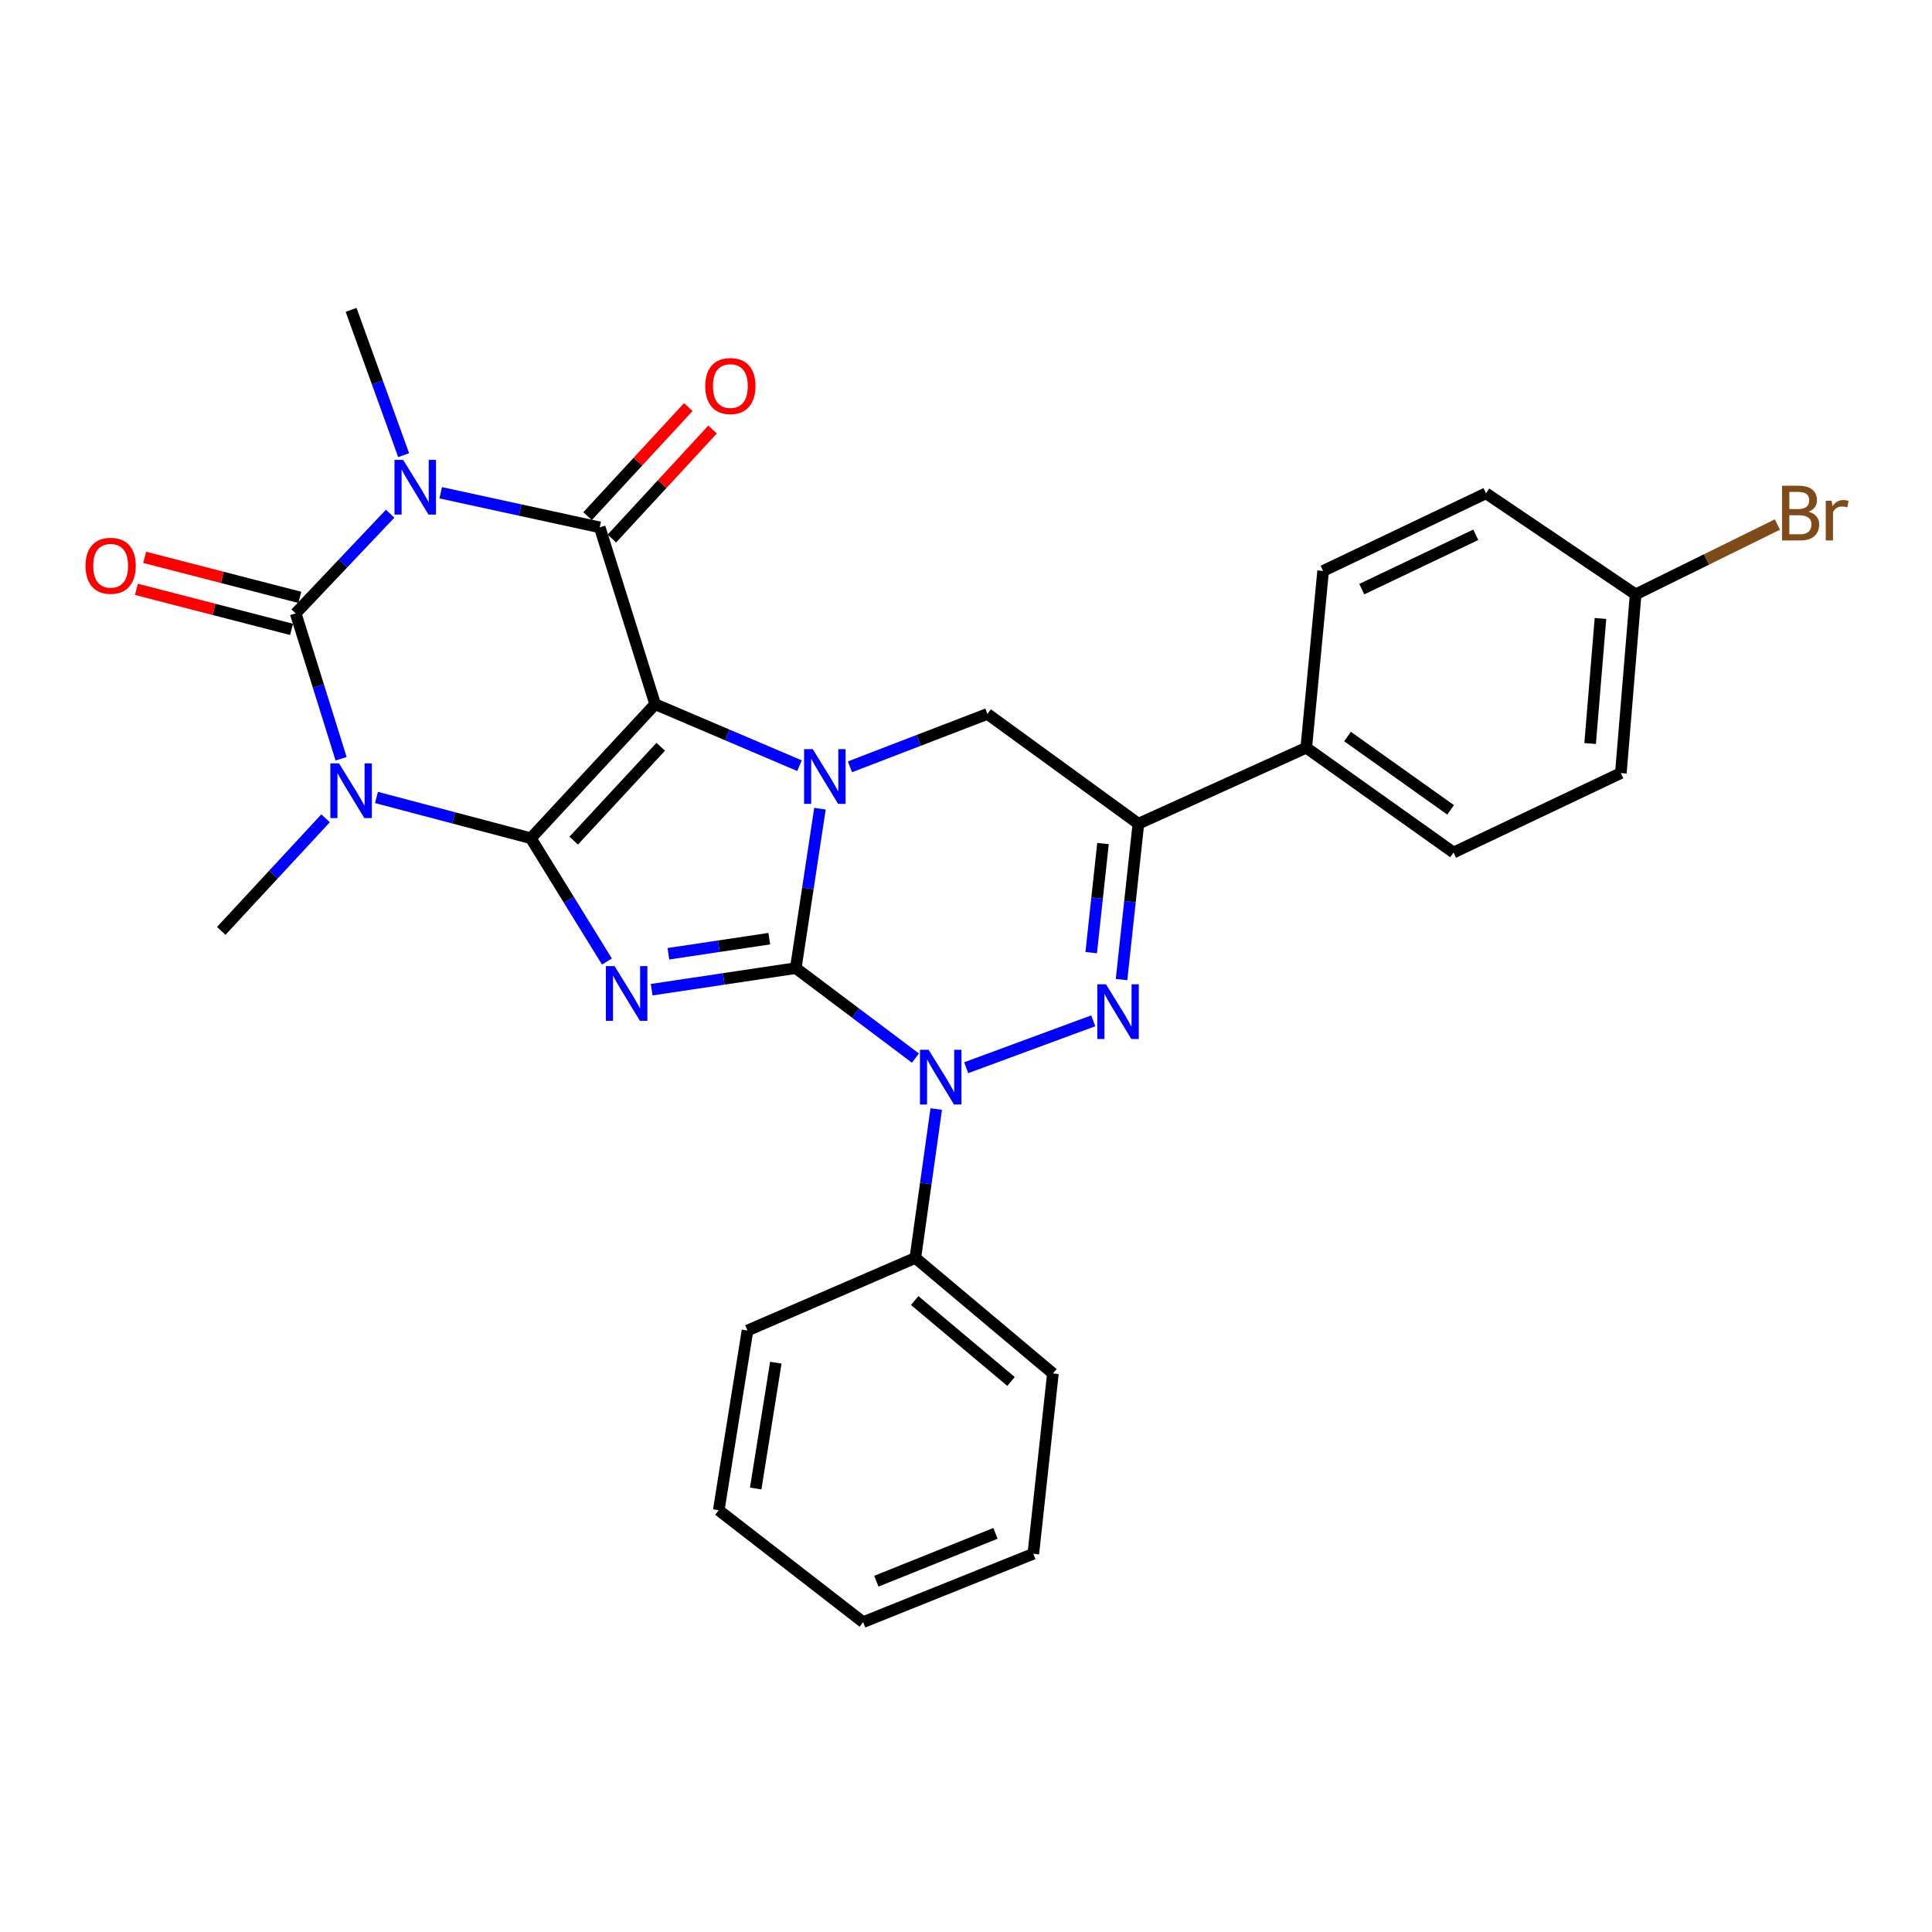 <?xml version='1.0' encoding='iso-8859-1'?>
<svg version='1.1' baseProfile='full'
              xmlns='http://www.w3.org/2000/svg'
                      xmlns:rdkit='http://www.rdkit.org/xml'
                      xmlns:xlink='http://www.w3.org/1999/xlink'
                  xml:space='preserve'
width='1000px' height='1000px' viewBox='0 0 1000 1000'>
<!-- END OF HEADER -->
<rect style='opacity:1.0;fill:#FFFFFF;stroke:none' width='1000' height='1000' x='0' y='0'> </rect>
<path class='bond-0' d='M 274.762,433.876 L 339.108,364.491' style='fill:none;fill-rule:evenodd;stroke:#000000;stroke-width:6px;stroke-linecap:butt;stroke-linejoin:miter;stroke-opacity:1' />
<path class='bond-0' d='M 296.96,435.103 L 342.002,386.534' style='fill:none;fill-rule:evenodd;stroke:#000000;stroke-width:6px;stroke-linecap:butt;stroke-linejoin:miter;stroke-opacity:1' />
<path class='bond-2' d='M 274.762,433.876 L 294.455,465.779' style='fill:none;fill-rule:evenodd;stroke:#000000;stroke-width:6px;stroke-linecap:butt;stroke-linejoin:miter;stroke-opacity:1' />
<path class='bond-2' d='M 294.455,465.779 L 314.148,497.682' style='fill:none;fill-rule:evenodd;stroke:#0000FF;stroke-width:6px;stroke-linecap:butt;stroke-linejoin:miter;stroke-opacity:1' />
<path class='bond-4' d='M 274.762,433.876 L 234.816,423.321' style='fill:none;fill-rule:evenodd;stroke:#000000;stroke-width:6px;stroke-linecap:butt;stroke-linejoin:miter;stroke-opacity:1' />
<path class='bond-4' d='M 234.816,423.321 L 194.871,412.767' style='fill:none;fill-rule:evenodd;stroke:#0000FF;stroke-width:6px;stroke-linecap:butt;stroke-linejoin:miter;stroke-opacity:1' />
<path class='bond-3' d='M 339.108,364.491 L 376.458,380.403' style='fill:none;fill-rule:evenodd;stroke:#000000;stroke-width:6px;stroke-linecap:butt;stroke-linejoin:miter;stroke-opacity:1' />
<path class='bond-3' d='M 376.458,380.403 L 413.808,396.315' style='fill:none;fill-rule:evenodd;stroke:#0000FF;stroke-width:6px;stroke-linecap:butt;stroke-linejoin:miter;stroke-opacity:1' />
<path class='bond-7' d='M 339.108,364.491 L 310.419,272.957' style='fill:none;fill-rule:evenodd;stroke:#000000;stroke-width:6px;stroke-linecap:butt;stroke-linejoin:miter;stroke-opacity:1' />
<path class='bond-1' d='M 411.896,501.093 L 374.597,506.678' style='fill:none;fill-rule:evenodd;stroke:#000000;stroke-width:6px;stroke-linecap:butt;stroke-linejoin:miter;stroke-opacity:1' />
<path class='bond-1' d='M 374.597,506.678 L 337.298,512.263' style='fill:none;fill-rule:evenodd;stroke:#0000FF;stroke-width:6px;stroke-linecap:butt;stroke-linejoin:miter;stroke-opacity:1' />
<path class='bond-1' d='M 398.173,485.846 L 372.064,489.756' style='fill:none;fill-rule:evenodd;stroke:#000000;stroke-width:6px;stroke-linecap:butt;stroke-linejoin:miter;stroke-opacity:1' />
<path class='bond-1' d='M 372.064,489.756 L 345.954,493.665' style='fill:none;fill-rule:evenodd;stroke:#0000FF;stroke-width:6px;stroke-linecap:butt;stroke-linejoin:miter;stroke-opacity:1' />
<path class='bond-8' d='M 411.896,501.093 L 442.859,524.381' style='fill:none;fill-rule:evenodd;stroke:#000000;stroke-width:6px;stroke-linecap:butt;stroke-linejoin:miter;stroke-opacity:1' />
<path class='bond-8' d='M 442.859,524.381 L 473.822,547.669' style='fill:none;fill-rule:evenodd;stroke:#0000FF;stroke-width:6px;stroke-linecap:butt;stroke-linejoin:miter;stroke-opacity:1' />
<path class='bond-30' d='M 411.896,501.093 L 418.152,459.834' style='fill:none;fill-rule:evenodd;stroke:#000000;stroke-width:6px;stroke-linecap:butt;stroke-linejoin:miter;stroke-opacity:1' />
<path class='bond-30' d='M 418.152,459.834 L 424.408,418.575' style='fill:none;fill-rule:evenodd;stroke:#0000FF;stroke-width:6px;stroke-linecap:butt;stroke-linejoin:miter;stroke-opacity:1' />
<path class='bond-11' d='M 439.929,396.907 L 475.506,383.218' style='fill:none;fill-rule:evenodd;stroke:#0000FF;stroke-width:6px;stroke-linecap:butt;stroke-linejoin:miter;stroke-opacity:1' />
<path class='bond-11' d='M 475.506,383.218 L 511.083,369.529' style='fill:none;fill-rule:evenodd;stroke:#000000;stroke-width:6px;stroke-linecap:butt;stroke-linejoin:miter;stroke-opacity:1' />
<path class='bond-6' d='M 176.551,392.728 L 164.798,355.106' style='fill:none;fill-rule:evenodd;stroke:#0000FF;stroke-width:6px;stroke-linecap:butt;stroke-linejoin:miter;stroke-opacity:1' />
<path class='bond-6' d='M 164.798,355.106 L 153.046,317.483' style='fill:none;fill-rule:evenodd;stroke:#000000;stroke-width:6px;stroke-linecap:butt;stroke-linejoin:miter;stroke-opacity:1' />
<path class='bond-16' d='M 168.514,423.552 L 141.516,452.688' style='fill:none;fill-rule:evenodd;stroke:#0000FF;stroke-width:6px;stroke-linecap:butt;stroke-linejoin:miter;stroke-opacity:1' />
<path class='bond-16' d='M 141.516,452.688 L 114.518,481.824' style='fill:none;fill-rule:evenodd;stroke:#000000;stroke-width:6px;stroke-linecap:butt;stroke-linejoin:miter;stroke-opacity:1' />
<path class='bond-5' d='M 201.941,265.892 L 177.494,291.687' style='fill:none;fill-rule:evenodd;stroke:#0000FF;stroke-width:6px;stroke-linecap:butt;stroke-linejoin:miter;stroke-opacity:1' />
<path class='bond-5' d='M 177.494,291.687 L 153.046,317.483' style='fill:none;fill-rule:evenodd;stroke:#000000;stroke-width:6px;stroke-linecap:butt;stroke-linejoin:miter;stroke-opacity:1' />
<path class='bond-17' d='M 208.926,235.586 L 195.326,197.986' style='fill:none;fill-rule:evenodd;stroke:#0000FF;stroke-width:6px;stroke-linecap:butt;stroke-linejoin:miter;stroke-opacity:1' />
<path class='bond-17' d='M 195.326,197.986 L 181.726,160.386' style='fill:none;fill-rule:evenodd;stroke:#000000;stroke-width:6px;stroke-linecap:butt;stroke-linejoin:miter;stroke-opacity:1' />
<path class='bond-29' d='M 228.113,255.054 L 269.266,264.005' style='fill:none;fill-rule:evenodd;stroke:#0000FF;stroke-width:6px;stroke-linecap:butt;stroke-linejoin:miter;stroke-opacity:1' />
<path class='bond-29' d='M 269.266,264.005 L 310.419,272.957' style='fill:none;fill-rule:evenodd;stroke:#000000;stroke-width:6px;stroke-linecap:butt;stroke-linejoin:miter;stroke-opacity:1' />
<path class='bond-12' d='M 155.184,309.199 L 115.033,298.838' style='fill:none;fill-rule:evenodd;stroke:#000000;stroke-width:6px;stroke-linecap:butt;stroke-linejoin:miter;stroke-opacity:1' />
<path class='bond-12' d='M 115.033,298.838 L 74.883,288.477' style='fill:none;fill-rule:evenodd;stroke:#FF0000;stroke-width:6px;stroke-linecap:butt;stroke-linejoin:miter;stroke-opacity:1' />
<path class='bond-12' d='M 150.908,325.767 L 110.758,315.406' style='fill:none;fill-rule:evenodd;stroke:#000000;stroke-width:6px;stroke-linecap:butt;stroke-linejoin:miter;stroke-opacity:1' />
<path class='bond-12' d='M 110.758,315.406 L 70.607,305.045' style='fill:none;fill-rule:evenodd;stroke:#FF0000;stroke-width:6px;stroke-linecap:butt;stroke-linejoin:miter;stroke-opacity:1' />
<path class='bond-13' d='M 316.704,278.761 L 342.767,250.537' style='fill:none;fill-rule:evenodd;stroke:#000000;stroke-width:6px;stroke-linecap:butt;stroke-linejoin:miter;stroke-opacity:1' />
<path class='bond-13' d='M 342.767,250.537 L 368.829,222.312' style='fill:none;fill-rule:evenodd;stroke:#FF0000;stroke-width:6px;stroke-linecap:butt;stroke-linejoin:miter;stroke-opacity:1' />
<path class='bond-13' d='M 304.133,267.153 L 330.196,238.929' style='fill:none;fill-rule:evenodd;stroke:#000000;stroke-width:6px;stroke-linecap:butt;stroke-linejoin:miter;stroke-opacity:1' />
<path class='bond-13' d='M 330.196,238.929 L 356.258,210.704' style='fill:none;fill-rule:evenodd;stroke:#FF0000;stroke-width:6px;stroke-linecap:butt;stroke-linejoin:miter;stroke-opacity:1' />
<path class='bond-9' d='M 500.095,552.645 L 565.874,528.369' style='fill:none;fill-rule:evenodd;stroke:#0000FF;stroke-width:6px;stroke-linecap:butt;stroke-linejoin:miter;stroke-opacity:1' />
<path class='bond-15' d='M 484.591,574.034 L 479.186,612.562' style='fill:none;fill-rule:evenodd;stroke:#0000FF;stroke-width:6px;stroke-linecap:butt;stroke-linejoin:miter;stroke-opacity:1' />
<path class='bond-15' d='M 479.186,612.562 L 473.781,651.09' style='fill:none;fill-rule:evenodd;stroke:#000000;stroke-width:6px;stroke-linecap:butt;stroke-linejoin:miter;stroke-opacity:1' />
<path class='bond-31' d='M 580.505,507.026 L 584.869,466.691' style='fill:none;fill-rule:evenodd;stroke:#0000FF;stroke-width:6px;stroke-linecap:butt;stroke-linejoin:miter;stroke-opacity:1' />
<path class='bond-31' d='M 584.869,466.691 L 589.232,426.356' style='fill:none;fill-rule:evenodd;stroke:#000000;stroke-width:6px;stroke-linecap:butt;stroke-linejoin:miter;stroke-opacity:1' />
<path class='bond-31' d='M 564.803,493.085 L 567.857,464.851' style='fill:none;fill-rule:evenodd;stroke:#0000FF;stroke-width:6px;stroke-linecap:butt;stroke-linejoin:miter;stroke-opacity:1' />
<path class='bond-31' d='M 567.857,464.851 L 570.911,436.617' style='fill:none;fill-rule:evenodd;stroke:#000000;stroke-width:6px;stroke-linecap:butt;stroke-linejoin:miter;stroke-opacity:1' />
<path class='bond-10' d='M 589.232,426.356 L 511.083,369.529' style='fill:none;fill-rule:evenodd;stroke:#000000;stroke-width:6px;stroke-linecap:butt;stroke-linejoin:miter;stroke-opacity:1' />
<path class='bond-14' d='M 589.232,426.356 L 676.118,387.03' style='fill:none;fill-rule:evenodd;stroke:#000000;stroke-width:6px;stroke-linecap:butt;stroke-linejoin:miter;stroke-opacity:1' />
<path class='bond-18' d='M 676.118,387.03 L 752.347,441.262' style='fill:none;fill-rule:evenodd;stroke:#000000;stroke-width:6px;stroke-linecap:butt;stroke-linejoin:miter;stroke-opacity:1' />
<path class='bond-18' d='M 697.471,381.222 L 750.832,419.185' style='fill:none;fill-rule:evenodd;stroke:#000000;stroke-width:6px;stroke-linecap:butt;stroke-linejoin:miter;stroke-opacity:1' />
<path class='bond-19' d='M 676.118,387.03 L 684.844,295.515' style='fill:none;fill-rule:evenodd;stroke:#000000;stroke-width:6px;stroke-linecap:butt;stroke-linejoin:miter;stroke-opacity:1' />
<path class='bond-24' d='M 473.781,651.09 L 544.981,710.911' style='fill:none;fill-rule:evenodd;stroke:#000000;stroke-width:6px;stroke-linecap:butt;stroke-linejoin:miter;stroke-opacity:1' />
<path class='bond-24' d='M 473.454,673.164 L 523.294,715.039' style='fill:none;fill-rule:evenodd;stroke:#000000;stroke-width:6px;stroke-linecap:butt;stroke-linejoin:miter;stroke-opacity:1' />
<path class='bond-25' d='M 473.781,651.09 L 386.905,688.667' style='fill:none;fill-rule:evenodd;stroke:#000000;stroke-width:6px;stroke-linecap:butt;stroke-linejoin:miter;stroke-opacity:1' />
<path class='bond-22' d='M 752.347,441.262 L 838.957,400.129' style='fill:none;fill-rule:evenodd;stroke:#000000;stroke-width:6px;stroke-linecap:butt;stroke-linejoin:miter;stroke-opacity:1' />
<path class='bond-21' d='M 684.844,295.515 L 769.144,255.333' style='fill:none;fill-rule:evenodd;stroke:#000000;stroke-width:6px;stroke-linecap:butt;stroke-linejoin:miter;stroke-opacity:1' />
<path class='bond-21' d='M 704.852,304.934 L 763.861,276.806' style='fill:none;fill-rule:evenodd;stroke:#000000;stroke-width:6px;stroke-linecap:butt;stroke-linejoin:miter;stroke-opacity:1' />
<path class='bond-20' d='M 846.599,307.645 L 769.144,255.333' style='fill:none;fill-rule:evenodd;stroke:#000000;stroke-width:6px;stroke-linecap:butt;stroke-linejoin:miter;stroke-opacity:1' />
<path class='bond-23' d='M 846.599,307.645 L 883.291,289.568' style='fill:none;fill-rule:evenodd;stroke:#000000;stroke-width:6px;stroke-linecap:butt;stroke-linejoin:miter;stroke-opacity:1' />
<path class='bond-23' d='M 883.291,289.568 L 919.983,271.492' style='fill:none;fill-rule:evenodd;stroke:#7F4C19;stroke-width:6px;stroke-linecap:butt;stroke-linejoin:miter;stroke-opacity:1' />
<path class='bond-33' d='M 846.599,307.645 L 838.957,400.129' style='fill:none;fill-rule:evenodd;stroke:#000000;stroke-width:6px;stroke-linecap:butt;stroke-linejoin:miter;stroke-opacity:1' />
<path class='bond-33' d='M 828.4,320.108 L 823.05,384.847' style='fill:none;fill-rule:evenodd;stroke:#000000;stroke-width:6px;stroke-linecap:butt;stroke-linejoin:miter;stroke-opacity:1' />
<path class='bond-27' d='M 544.981,710.911 L 534.848,804.232' style='fill:none;fill-rule:evenodd;stroke:#000000;stroke-width:6px;stroke-linecap:butt;stroke-linejoin:miter;stroke-opacity:1' />
<path class='bond-26' d='M 386.905,688.667 L 372.018,781.693' style='fill:none;fill-rule:evenodd;stroke:#000000;stroke-width:6px;stroke-linecap:butt;stroke-linejoin:miter;stroke-opacity:1' />
<path class='bond-26' d='M 401.568,705.325 L 391.147,770.443' style='fill:none;fill-rule:evenodd;stroke:#000000;stroke-width:6px;stroke-linecap:butt;stroke-linejoin:miter;stroke-opacity:1' />
<path class='bond-28' d='M 372.018,781.693 L 446.755,839.614' style='fill:none;fill-rule:evenodd;stroke:#000000;stroke-width:6px;stroke-linecap:butt;stroke-linejoin:miter;stroke-opacity:1' />
<path class='bond-32' d='M 534.848,804.232 L 446.755,839.614' style='fill:none;fill-rule:evenodd;stroke:#000000;stroke-width:6px;stroke-linecap:butt;stroke-linejoin:miter;stroke-opacity:1' />
<path class='bond-32' d='M 515.257,793.662 L 453.592,818.429' style='fill:none;fill-rule:evenodd;stroke:#000000;stroke-width:6px;stroke-linecap:butt;stroke-linejoin:miter;stroke-opacity:1' />
<path  class='atom-3' d='M 318.085 500.042
L 327.365 515.042
Q 328.285 516.522, 329.765 519.202
Q 331.245 521.882, 331.325 522.042
L 331.325 500.042
L 335.085 500.042
L 335.085 528.362
L 331.205 528.362
L 321.245 511.962
Q 320.085 510.042, 318.845 507.842
Q 317.645 505.642, 317.285 504.962
L 317.285 528.362
L 313.605 528.362
L 313.605 500.042
L 318.085 500.042
' fill='#0000FF'/>
<path  class='atom-4' d='M 420.675 387.747
L 429.955 402.747
Q 430.875 404.227, 432.355 406.907
Q 433.835 409.587, 433.915 409.747
L 433.915 387.747
L 437.675 387.747
L 437.675 416.067
L 433.795 416.067
L 423.835 399.667
Q 422.675 397.747, 421.435 395.547
Q 420.235 393.347, 419.875 392.667
L 419.875 416.067
L 416.195 416.067
L 416.195 387.747
L 420.675 387.747
' fill='#0000FF'/>
<path  class='atom-5' d='M 175.466 395.133
L 184.746 410.133
Q 185.666 411.613, 187.146 414.293
Q 188.626 416.973, 188.706 417.133
L 188.706 395.133
L 192.466 395.133
L 192.466 423.453
L 188.586 423.453
L 178.626 407.053
Q 177.466 405.133, 176.226 402.933
Q 175.026 400.733, 174.666 400.053
L 174.666 423.453
L 170.986 423.453
L 170.986 395.133
L 175.466 395.133
' fill='#0000FF'/>
<path  class='atom-6' d='M 208.67 238.026
L 217.95 253.026
Q 218.87 254.506, 220.35 257.186
Q 221.83 259.866, 221.91 260.026
L 221.91 238.026
L 225.67 238.026
L 225.67 266.346
L 221.79 266.346
L 211.83 249.946
Q 210.67 248.026, 209.43 245.826
Q 208.23 243.626, 207.87 242.946
L 207.87 266.346
L 204.19 266.346
L 204.19 238.026
L 208.67 238.026
' fill='#0000FF'/>
<path  class='atom-9' d='M 480.649 543.352
L 489.929 558.352
Q 490.849 559.832, 492.329 562.512
Q 493.809 565.192, 493.889 565.352
L 493.889 543.352
L 497.649 543.352
L 497.649 571.672
L 493.769 571.672
L 483.809 555.272
Q 482.649 553.352, 481.409 551.152
Q 480.209 548.952, 479.849 548.272
L 479.849 571.672
L 476.169 571.672
L 476.169 543.352
L 480.649 543.352
' fill='#0000FF'/>
<path  class='atom-10' d='M 572.449 509.472
L 581.729 524.472
Q 582.649 525.952, 584.129 528.632
Q 585.609 531.312, 585.689 531.472
L 585.689 509.472
L 589.449 509.472
L 589.449 537.792
L 585.569 537.792
L 575.609 521.392
Q 574.449 519.472, 573.209 517.272
Q 572.009 515.072, 571.649 514.392
L 571.649 537.792
L 567.969 537.792
L 567.969 509.472
L 572.449 509.472
' fill='#0000FF'/>
<path  class='atom-13' d='M 44.272 292.848
Q 44.272 286.048, 47.632 282.248
Q 50.992 278.448, 57.272 278.448
Q 63.552 278.448, 66.912 282.248
Q 70.272 286.048, 70.272 292.848
Q 70.272 299.728, 66.872 303.648
Q 63.472 307.528, 57.272 307.528
Q 51.032 307.528, 47.632 303.648
Q 44.272 299.768, 44.272 292.848
M 57.272 304.328
Q 61.592 304.328, 63.912 301.448
Q 66.272 298.528, 66.272 292.848
Q 66.272 287.288, 63.912 284.488
Q 61.592 281.648, 57.272 281.648
Q 52.952 281.648, 50.592 284.448
Q 48.272 287.248, 48.272 292.848
Q 48.272 298.568, 50.592 301.448
Q 52.952 304.328, 57.272 304.328
' fill='#FF0000'/>
<path  class='atom-14' d='M 365.036 199.812
Q 365.036 193.012, 368.396 189.212
Q 371.756 185.412, 378.036 185.412
Q 384.316 185.412, 387.676 189.212
Q 391.036 193.012, 391.036 199.812
Q 391.036 206.692, 387.636 210.612
Q 384.236 214.492, 378.036 214.492
Q 371.796 214.492, 368.396 210.612
Q 365.036 206.732, 365.036 199.812
M 378.036 211.292
Q 382.356 211.292, 384.676 208.412
Q 387.036 205.492, 387.036 199.812
Q 387.036 194.252, 384.676 191.452
Q 382.356 188.612, 378.036 188.612
Q 373.716 188.612, 371.356 191.412
Q 369.036 194.212, 369.036 199.812
Q 369.036 205.532, 371.356 208.412
Q 373.716 211.292, 378.036 211.292
' fill='#FF0000'/>
<path  class='atom-24' d='M 936.123 264.86
Q 938.843 265.62, 940.203 267.3
Q 941.603 268.94, 941.603 271.38
Q 941.603 275.3, 939.083 277.54
Q 936.603 279.74, 931.883 279.74
L 922.363 279.74
L 922.363 251.42
L 930.723 251.42
Q 935.563 251.42, 938.003 253.38
Q 940.443 255.34, 940.443 258.94
Q 940.443 263.22, 936.123 264.86
M 926.163 254.62
L 926.163 263.5
L 930.723 263.5
Q 933.523 263.5, 934.963 262.38
Q 936.443 261.22, 936.443 258.94
Q 936.443 254.62, 930.723 254.62
L 926.163 254.62
M 931.883 276.54
Q 934.643 276.54, 936.123 275.22
Q 937.603 273.9, 937.603 271.38
Q 937.603 269.06, 935.963 267.9
Q 934.363 266.7, 931.283 266.7
L 926.163 266.7
L 926.163 276.54
L 931.883 276.54
' fill='#7F4C19'/>
<path  class='atom-24' d='M 948.043 259.18
L 948.483 262.02
Q 950.643 258.82, 954.163 258.82
Q 955.283 258.82, 956.803 259.22
L 956.203 262.58
Q 954.483 262.18, 953.523 262.18
Q 951.843 262.18, 950.723 262.86
Q 949.643 263.5, 948.763 265.06
L 948.763 279.74
L 945.003 279.74
L 945.003 259.18
L 948.043 259.18
' fill='#7F4C19'/>
</svg>

